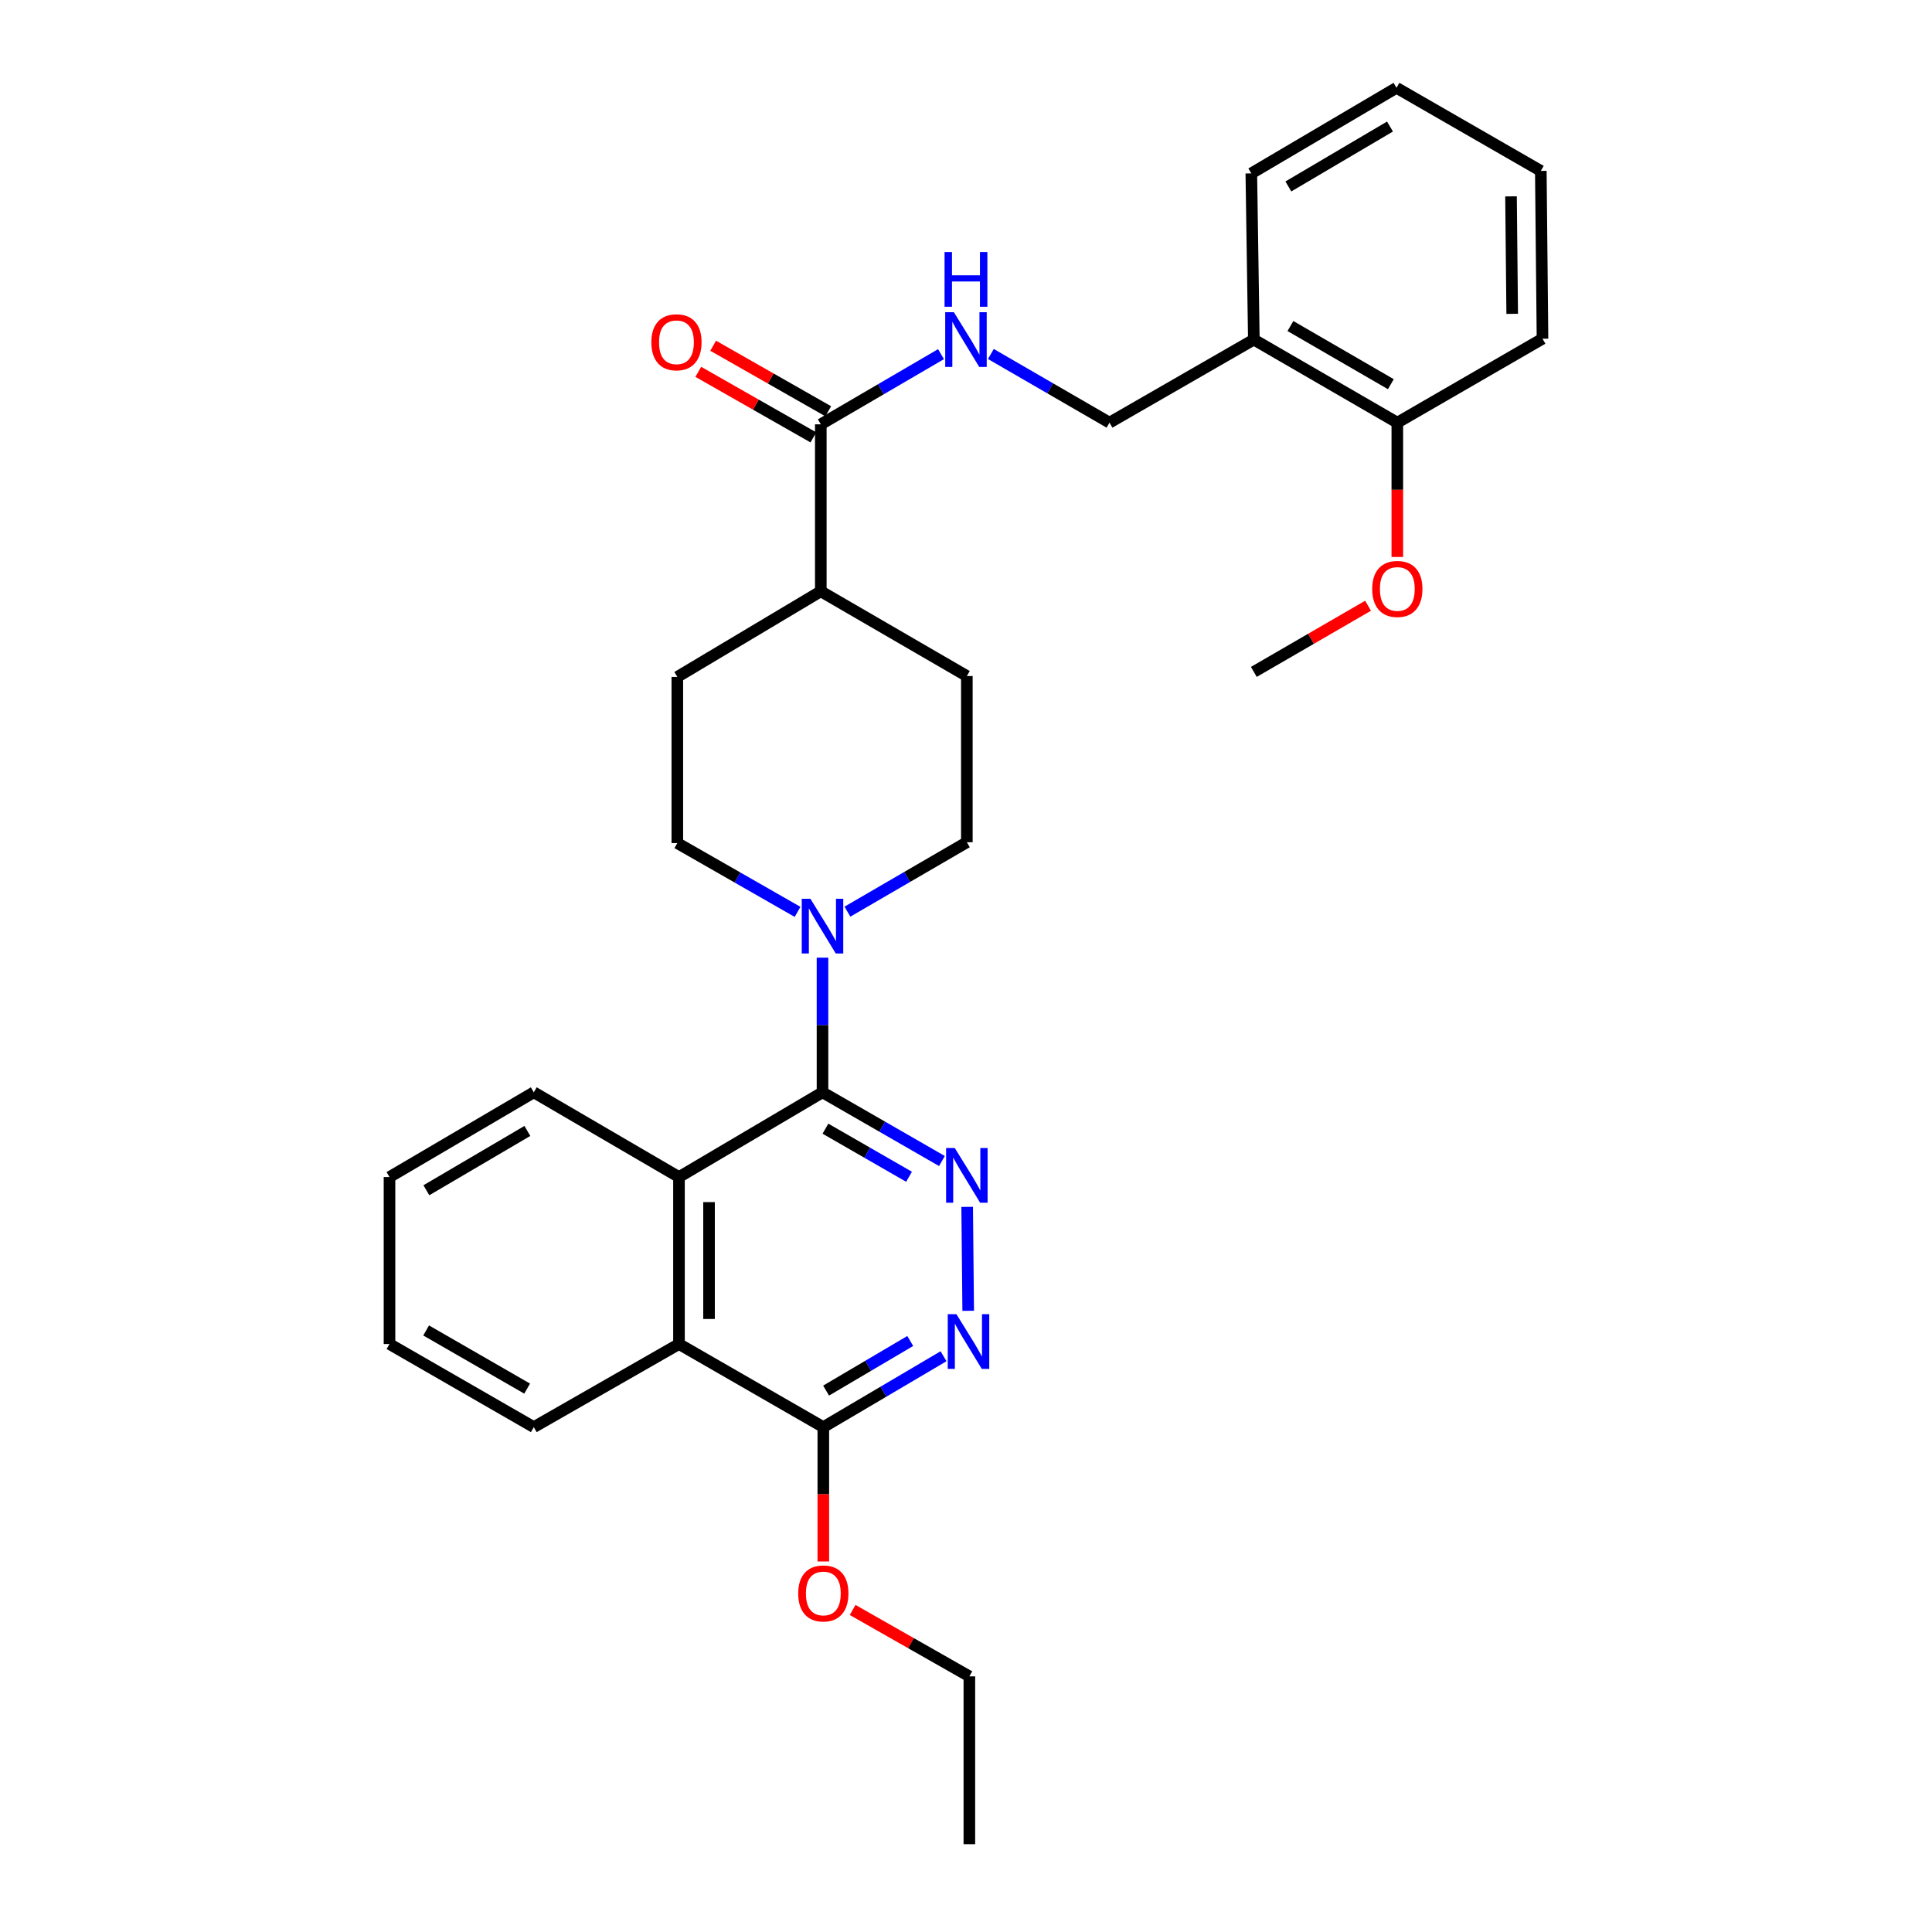 <?xml version='1.0' encoding='iso-8859-1'?>
<svg version='1.1' baseProfile='full'
              xmlns='http://www.w3.org/2000/svg'
                      xmlns:rdkit='http://www.rdkit.org/xml'
                      xmlns:xlink='http://www.w3.org/1999/xlink'
                  xml:space='preserve'
width='1000px' height='1000px' viewBox='0 0 1000 1000'>
<!-- END OF HEADER -->
<rect style='opacity:1.0;fill:#FFFFFF;stroke:none' width='1000' height='1000' x='0' y='0'> </rect>
<path class='bond-0' d='M 425.727,565.381 L 456.637,583.163' style='fill:none;fill-rule:evenodd;stroke:#000000;stroke-width:6px;stroke-linecap:butt;stroke-linejoin:miter;stroke-opacity:1' />
<path class='bond-0' d='M 456.637,583.163 L 487.546,600.945' style='fill:none;fill-rule:evenodd;stroke:#0000FF;stroke-width:6px;stroke-linecap:butt;stroke-linejoin:miter;stroke-opacity:1' />
<path class='bond-0' d='M 427.244,584.198 L 448.88,596.645' style='fill:none;fill-rule:evenodd;stroke:#000000;stroke-width:6px;stroke-linecap:butt;stroke-linejoin:miter;stroke-opacity:1' />
<path class='bond-0' d='M 448.88,596.645 L 470.517,609.093' style='fill:none;fill-rule:evenodd;stroke:#0000FF;stroke-width:6px;stroke-linecap:butt;stroke-linejoin:miter;stroke-opacity:1' />
<path class='bond-1' d='M 425.727,565.381 L 425.727,530.532' style='fill:none;fill-rule:evenodd;stroke:#000000;stroke-width:6px;stroke-linecap:butt;stroke-linejoin:miter;stroke-opacity:1' />
<path class='bond-1' d='M 425.727,530.532 L 425.727,495.683' style='fill:none;fill-rule:evenodd;stroke:#0000FF;stroke-width:6px;stroke-linecap:butt;stroke-linejoin:miter;stroke-opacity:1' />
<path class='bond-3' d='M 425.727,565.381 L 351.437,609.244' style='fill:none;fill-rule:evenodd;stroke:#000000;stroke-width:6px;stroke-linecap:butt;stroke-linejoin:miter;stroke-opacity:1' />
<path class='bond-2' d='M 500.603,624.673 L 501.138,678.468' style='fill:none;fill-rule:evenodd;stroke:#0000FF;stroke-width:6px;stroke-linecap:butt;stroke-linejoin:miter;stroke-opacity:1' />
<path class='bond-10' d='M 412.823,471.99 L 381.702,454.186' style='fill:none;fill-rule:evenodd;stroke:#0000FF;stroke-width:6px;stroke-linecap:butt;stroke-linejoin:miter;stroke-opacity:1' />
<path class='bond-10' d='M 381.702,454.186 L 350.582,436.382' style='fill:none;fill-rule:evenodd;stroke:#000000;stroke-width:6px;stroke-linecap:butt;stroke-linejoin:miter;stroke-opacity:1' />
<path class='bond-11' d='M 438.628,471.874 L 469.534,453.908' style='fill:none;fill-rule:evenodd;stroke:#0000FF;stroke-width:6px;stroke-linecap:butt;stroke-linejoin:miter;stroke-opacity:1' />
<path class='bond-11' d='M 469.534,453.908 L 500.441,435.941' style='fill:none;fill-rule:evenodd;stroke:#000000;stroke-width:6px;stroke-linecap:butt;stroke-linejoin:miter;stroke-opacity:1' />
<path class='bond-30' d='M 488.375,701.989 L 457.263,720.332' style='fill:none;fill-rule:evenodd;stroke:#0000FF;stroke-width:6px;stroke-linecap:butt;stroke-linejoin:miter;stroke-opacity:1' />
<path class='bond-30' d='M 457.263,720.332 L 426.151,738.675' style='fill:none;fill-rule:evenodd;stroke:#000000;stroke-width:6px;stroke-linecap:butt;stroke-linejoin:miter;stroke-opacity:1' />
<path class='bond-30' d='M 471.142,694.092 L 449.363,706.933' style='fill:none;fill-rule:evenodd;stroke:#0000FF;stroke-width:6px;stroke-linecap:butt;stroke-linejoin:miter;stroke-opacity:1' />
<path class='bond-30' d='M 449.363,706.933 L 427.585,719.773' style='fill:none;fill-rule:evenodd;stroke:#000000;stroke-width:6px;stroke-linecap:butt;stroke-linejoin:miter;stroke-opacity:1' />
<path class='bond-5' d='M 351.437,609.244 L 351.437,695.667' style='fill:none;fill-rule:evenodd;stroke:#000000;stroke-width:6px;stroke-linecap:butt;stroke-linejoin:miter;stroke-opacity:1' />
<path class='bond-5' d='M 366.992,622.208 L 366.992,682.703' style='fill:none;fill-rule:evenodd;stroke:#000000;stroke-width:6px;stroke-linecap:butt;stroke-linejoin:miter;stroke-opacity:1' />
<path class='bond-19' d='M 351.437,609.244 L 276.292,565.381' style='fill:none;fill-rule:evenodd;stroke:#000000;stroke-width:6px;stroke-linecap:butt;stroke-linejoin:miter;stroke-opacity:1' />
<path class='bond-4' d='M 426.151,738.675 L 351.437,695.667' style='fill:none;fill-rule:evenodd;stroke:#000000;stroke-width:6px;stroke-linecap:butt;stroke-linejoin:miter;stroke-opacity:1' />
<path class='bond-17' d='M 426.151,738.675 L 426.151,773.444' style='fill:none;fill-rule:evenodd;stroke:#000000;stroke-width:6px;stroke-linecap:butt;stroke-linejoin:miter;stroke-opacity:1' />
<path class='bond-17' d='M 426.151,773.444 L 426.151,808.213' style='fill:none;fill-rule:evenodd;stroke:#FF0000;stroke-width:6px;stroke-linecap:butt;stroke-linejoin:miter;stroke-opacity:1' />
<path class='bond-20' d='M 351.437,695.667 L 276.292,738.675' style='fill:none;fill-rule:evenodd;stroke:#000000;stroke-width:6px;stroke-linecap:butt;stroke-linejoin:miter;stroke-opacity:1' />
<path class='bond-6' d='M 424.846,219.63 L 424.846,306.053' style='fill:none;fill-rule:evenodd;stroke:#000000;stroke-width:6px;stroke-linecap:butt;stroke-linejoin:miter;stroke-opacity:1' />
<path class='bond-7' d='M 424.846,219.63 L 455.957,201.468' style='fill:none;fill-rule:evenodd;stroke:#000000;stroke-width:6px;stroke-linecap:butt;stroke-linejoin:miter;stroke-opacity:1' />
<path class='bond-7' d='M 455.957,201.468 L 487.068,183.306' style='fill:none;fill-rule:evenodd;stroke:#0000FF;stroke-width:6px;stroke-linecap:butt;stroke-linejoin:miter;stroke-opacity:1' />
<path class='bond-13' d='M 428.695,212.872 L 398.913,195.911' style='fill:none;fill-rule:evenodd;stroke:#000000;stroke-width:6px;stroke-linecap:butt;stroke-linejoin:miter;stroke-opacity:1' />
<path class='bond-13' d='M 398.913,195.911 L 369.131,178.95' style='fill:none;fill-rule:evenodd;stroke:#FF0000;stroke-width:6px;stroke-linecap:butt;stroke-linejoin:miter;stroke-opacity:1' />
<path class='bond-13' d='M 420.997,226.388 L 391.215,209.427' style='fill:none;fill-rule:evenodd;stroke:#000000;stroke-width:6px;stroke-linecap:butt;stroke-linejoin:miter;stroke-opacity:1' />
<path class='bond-13' d='M 391.215,209.427 L 361.433,192.466' style='fill:none;fill-rule:evenodd;stroke:#FF0000;stroke-width:6px;stroke-linecap:butt;stroke-linejoin:miter;stroke-opacity:1' />
<path class='bond-12' d='M 512.869,183.225 L 543.571,200.996' style='fill:none;fill-rule:evenodd;stroke:#0000FF;stroke-width:6px;stroke-linecap:butt;stroke-linejoin:miter;stroke-opacity:1' />
<path class='bond-12' d='M 543.571,200.996 L 574.273,218.766' style='fill:none;fill-rule:evenodd;stroke:#000000;stroke-width:6px;stroke-linecap:butt;stroke-linejoin:miter;stroke-opacity:1' />
<path class='bond-8' d='M 648.986,175.767 L 574.273,218.766' style='fill:none;fill-rule:evenodd;stroke:#000000;stroke-width:6px;stroke-linecap:butt;stroke-linejoin:miter;stroke-opacity:1' />
<path class='bond-14' d='M 648.986,175.767 L 723.25,218.766' style='fill:none;fill-rule:evenodd;stroke:#000000;stroke-width:6px;stroke-linecap:butt;stroke-linejoin:miter;stroke-opacity:1' />
<path class='bond-14' d='M 667.92,168.756 L 719.905,198.855' style='fill:none;fill-rule:evenodd;stroke:#000000;stroke-width:6px;stroke-linecap:butt;stroke-linejoin:miter;stroke-opacity:1' />
<path class='bond-21' d='M 648.986,175.767 L 647.681,89.75' style='fill:none;fill-rule:evenodd;stroke:#000000;stroke-width:6px;stroke-linecap:butt;stroke-linejoin:miter;stroke-opacity:1' />
<path class='bond-9' d='M 424.846,306.053 L 500.441,349.916' style='fill:none;fill-rule:evenodd;stroke:#000000;stroke-width:6px;stroke-linecap:butt;stroke-linejoin:miter;stroke-opacity:1' />
<path class='bond-31' d='M 424.846,306.053 L 350.582,350.374' style='fill:none;fill-rule:evenodd;stroke:#000000;stroke-width:6px;stroke-linecap:butt;stroke-linejoin:miter;stroke-opacity:1' />
<path class='bond-15' d='M 350.582,436.382 L 350.582,350.374' style='fill:none;fill-rule:evenodd;stroke:#000000;stroke-width:6px;stroke-linecap:butt;stroke-linejoin:miter;stroke-opacity:1' />
<path class='bond-16' d='M 500.441,435.941 L 500.441,349.916' style='fill:none;fill-rule:evenodd;stroke:#000000;stroke-width:6px;stroke-linecap:butt;stroke-linejoin:miter;stroke-opacity:1' />
<path class='bond-18' d='M 723.25,218.766 L 723.25,253.526' style='fill:none;fill-rule:evenodd;stroke:#000000;stroke-width:6px;stroke-linecap:butt;stroke-linejoin:miter;stroke-opacity:1' />
<path class='bond-18' d='M 723.25,253.526 L 723.25,288.287' style='fill:none;fill-rule:evenodd;stroke:#FF0000;stroke-width:6px;stroke-linecap:butt;stroke-linejoin:miter;stroke-opacity:1' />
<path class='bond-22' d='M 723.25,218.766 L 798.396,175.317' style='fill:none;fill-rule:evenodd;stroke:#000000;stroke-width:6px;stroke-linecap:butt;stroke-linejoin:miter;stroke-opacity:1' />
<path class='bond-23' d='M 441.325,833.315 L 471.531,850.499' style='fill:none;fill-rule:evenodd;stroke:#FF0000;stroke-width:6px;stroke-linecap:butt;stroke-linejoin:miter;stroke-opacity:1' />
<path class='bond-23' d='M 471.531,850.499 L 501.737,867.682' style='fill:none;fill-rule:evenodd;stroke:#000000;stroke-width:6px;stroke-linecap:butt;stroke-linejoin:miter;stroke-opacity:1' />
<path class='bond-24' d='M 708.105,313.53 L 678.545,330.651' style='fill:none;fill-rule:evenodd;stroke:#FF0000;stroke-width:6px;stroke-linecap:butt;stroke-linejoin:miter;stroke-opacity:1' />
<path class='bond-24' d='M 678.545,330.651 L 648.986,347.773' style='fill:none;fill-rule:evenodd;stroke:#000000;stroke-width:6px;stroke-linecap:butt;stroke-linejoin:miter;stroke-opacity:1' />
<path class='bond-25' d='M 276.292,565.381 L 201.604,609.244' style='fill:none;fill-rule:evenodd;stroke:#000000;stroke-width:6px;stroke-linecap:butt;stroke-linejoin:miter;stroke-opacity:1' />
<path class='bond-25' d='M 272.966,585.373 L 220.685,616.077' style='fill:none;fill-rule:evenodd;stroke:#000000;stroke-width:6px;stroke-linecap:butt;stroke-linejoin:miter;stroke-opacity:1' />
<path class='bond-32' d='M 276.292,738.675 L 201.604,695.667' style='fill:none;fill-rule:evenodd;stroke:#000000;stroke-width:6px;stroke-linecap:butt;stroke-linejoin:miter;stroke-opacity:1' />
<path class='bond-32' d='M 272.851,718.744 L 220.569,688.639' style='fill:none;fill-rule:evenodd;stroke:#000000;stroke-width:6px;stroke-linecap:butt;stroke-linejoin:miter;stroke-opacity:1' />
<path class='bond-28' d='M 647.681,89.75 L 722.827,45.455' style='fill:none;fill-rule:evenodd;stroke:#000000;stroke-width:6px;stroke-linecap:butt;stroke-linejoin:miter;stroke-opacity:1' />
<path class='bond-28' d='M 666.852,96.506 L 719.454,65.499' style='fill:none;fill-rule:evenodd;stroke:#000000;stroke-width:6px;stroke-linecap:butt;stroke-linejoin:miter;stroke-opacity:1' />
<path class='bond-33' d='M 798.396,175.317 L 797.523,88.454' style='fill:none;fill-rule:evenodd;stroke:#000000;stroke-width:6px;stroke-linecap:butt;stroke-linejoin:miter;stroke-opacity:1' />
<path class='bond-33' d='M 782.711,162.444 L 782.1,101.64' style='fill:none;fill-rule:evenodd;stroke:#000000;stroke-width:6px;stroke-linecap:butt;stroke-linejoin:miter;stroke-opacity:1' />
<path class='bond-27' d='M 501.737,867.682 L 501.737,954.545' style='fill:none;fill-rule:evenodd;stroke:#000000;stroke-width:6px;stroke-linecap:butt;stroke-linejoin:miter;stroke-opacity:1' />
<path class='bond-26' d='M 201.604,609.244 L 201.604,695.667' style='fill:none;fill-rule:evenodd;stroke:#000000;stroke-width:6px;stroke-linecap:butt;stroke-linejoin:miter;stroke-opacity:1' />
<path class='bond-29' d='M 722.827,45.455 L 797.523,88.454' style='fill:none;fill-rule:evenodd;stroke:#000000;stroke-width:6px;stroke-linecap:butt;stroke-linejoin:miter;stroke-opacity:1' />
<path  class='atom-1' d='M 494.181 594.203
L 503.461 609.203
Q 504.381 610.683, 505.861 613.363
Q 507.341 616.043, 507.421 616.203
L 507.421 594.203
L 511.181 594.203
L 511.181 622.523
L 507.301 622.523
L 497.341 606.123
Q 496.181 604.203, 494.941 602.003
Q 493.741 599.803, 493.381 599.123
L 493.381 622.523
L 489.701 622.523
L 489.701 594.203
L 494.181 594.203
' fill='#0000FF'/>
<path  class='atom-2' d='M 419.467 465.213
L 428.747 480.213
Q 429.667 481.693, 431.147 484.373
Q 432.627 487.053, 432.707 487.213
L 432.707 465.213
L 436.467 465.213
L 436.467 493.533
L 432.587 493.533
L 422.627 477.133
Q 421.467 475.213, 420.227 473.013
Q 419.027 470.813, 418.667 470.133
L 418.667 493.533
L 414.987 493.533
L 414.987 465.213
L 419.467 465.213
' fill='#0000FF'/>
<path  class='atom-3' d='M 495.036 680.211
L 504.316 695.211
Q 505.236 696.691, 506.716 699.371
Q 508.196 702.051, 508.276 702.211
L 508.276 680.211
L 512.036 680.211
L 512.036 708.531
L 508.156 708.531
L 498.196 692.131
Q 497.036 690.211, 495.796 688.011
Q 494.596 685.811, 494.236 685.131
L 494.236 708.531
L 490.556 708.531
L 490.556 680.211
L 495.036 680.211
' fill='#0000FF'/>
<path  class='atom-8' d='M 493.723 161.607
L 503.003 176.607
Q 503.923 178.087, 505.403 180.767
Q 506.883 183.447, 506.963 183.607
L 506.963 161.607
L 510.723 161.607
L 510.723 189.927
L 506.843 189.927
L 496.883 173.527
Q 495.723 171.607, 494.483 169.407
Q 493.283 167.207, 492.923 166.527
L 492.923 189.927
L 489.243 189.927
L 489.243 161.607
L 493.723 161.607
' fill='#0000FF'/>
<path  class='atom-8' d='M 488.903 130.455
L 492.743 130.455
L 492.743 142.495
L 507.223 142.495
L 507.223 130.455
L 511.063 130.455
L 511.063 158.775
L 507.223 158.775
L 507.223 145.695
L 492.743 145.695
L 492.743 158.775
L 488.903 158.775
L 488.903 130.455
' fill='#0000FF'/>
<path  class='atom-14' d='M 337.132 177.16
Q 337.132 170.36, 340.492 166.56
Q 343.852 162.76, 350.132 162.76
Q 356.412 162.76, 359.772 166.56
Q 363.132 170.36, 363.132 177.16
Q 363.132 184.04, 359.732 187.96
Q 356.332 191.84, 350.132 191.84
Q 343.892 191.84, 340.492 187.96
Q 337.132 184.08, 337.132 177.16
M 350.132 188.64
Q 354.452 188.64, 356.772 185.76
Q 359.132 182.84, 359.132 177.16
Q 359.132 171.6, 356.772 168.8
Q 354.452 165.96, 350.132 165.96
Q 345.812 165.96, 343.452 168.76
Q 341.132 171.56, 341.132 177.16
Q 341.132 182.88, 343.452 185.76
Q 345.812 188.64, 350.132 188.64
' fill='#FF0000'/>
<path  class='atom-18' d='M 413.151 824.763
Q 413.151 817.963, 416.511 814.163
Q 419.871 810.363, 426.151 810.363
Q 432.431 810.363, 435.791 814.163
Q 439.151 817.963, 439.151 824.763
Q 439.151 831.643, 435.751 835.563
Q 432.351 839.443, 426.151 839.443
Q 419.911 839.443, 416.511 835.563
Q 413.151 831.683, 413.151 824.763
M 426.151 836.243
Q 430.471 836.243, 432.791 833.363
Q 435.151 830.443, 435.151 824.763
Q 435.151 819.203, 432.791 816.403
Q 430.471 813.563, 426.151 813.563
Q 421.831 813.563, 419.471 816.363
Q 417.151 819.163, 417.151 824.763
Q 417.151 830.483, 419.471 833.363
Q 421.831 836.243, 426.151 836.243
' fill='#FF0000'/>
<path  class='atom-19' d='M 710.25 304.837
Q 710.25 298.037, 713.61 294.237
Q 716.97 290.437, 723.25 290.437
Q 729.53 290.437, 732.89 294.237
Q 736.25 298.037, 736.25 304.837
Q 736.25 311.717, 732.85 315.637
Q 729.45 319.517, 723.25 319.517
Q 717.01 319.517, 713.61 315.637
Q 710.25 311.757, 710.25 304.837
M 723.25 316.317
Q 727.57 316.317, 729.89 313.437
Q 732.25 310.517, 732.25 304.837
Q 732.25 299.277, 729.89 296.477
Q 727.57 293.637, 723.25 293.637
Q 718.93 293.637, 716.57 296.437
Q 714.25 299.237, 714.25 304.837
Q 714.25 310.557, 716.57 313.437
Q 718.93 316.317, 723.25 316.317
' fill='#FF0000'/>
</svg>
